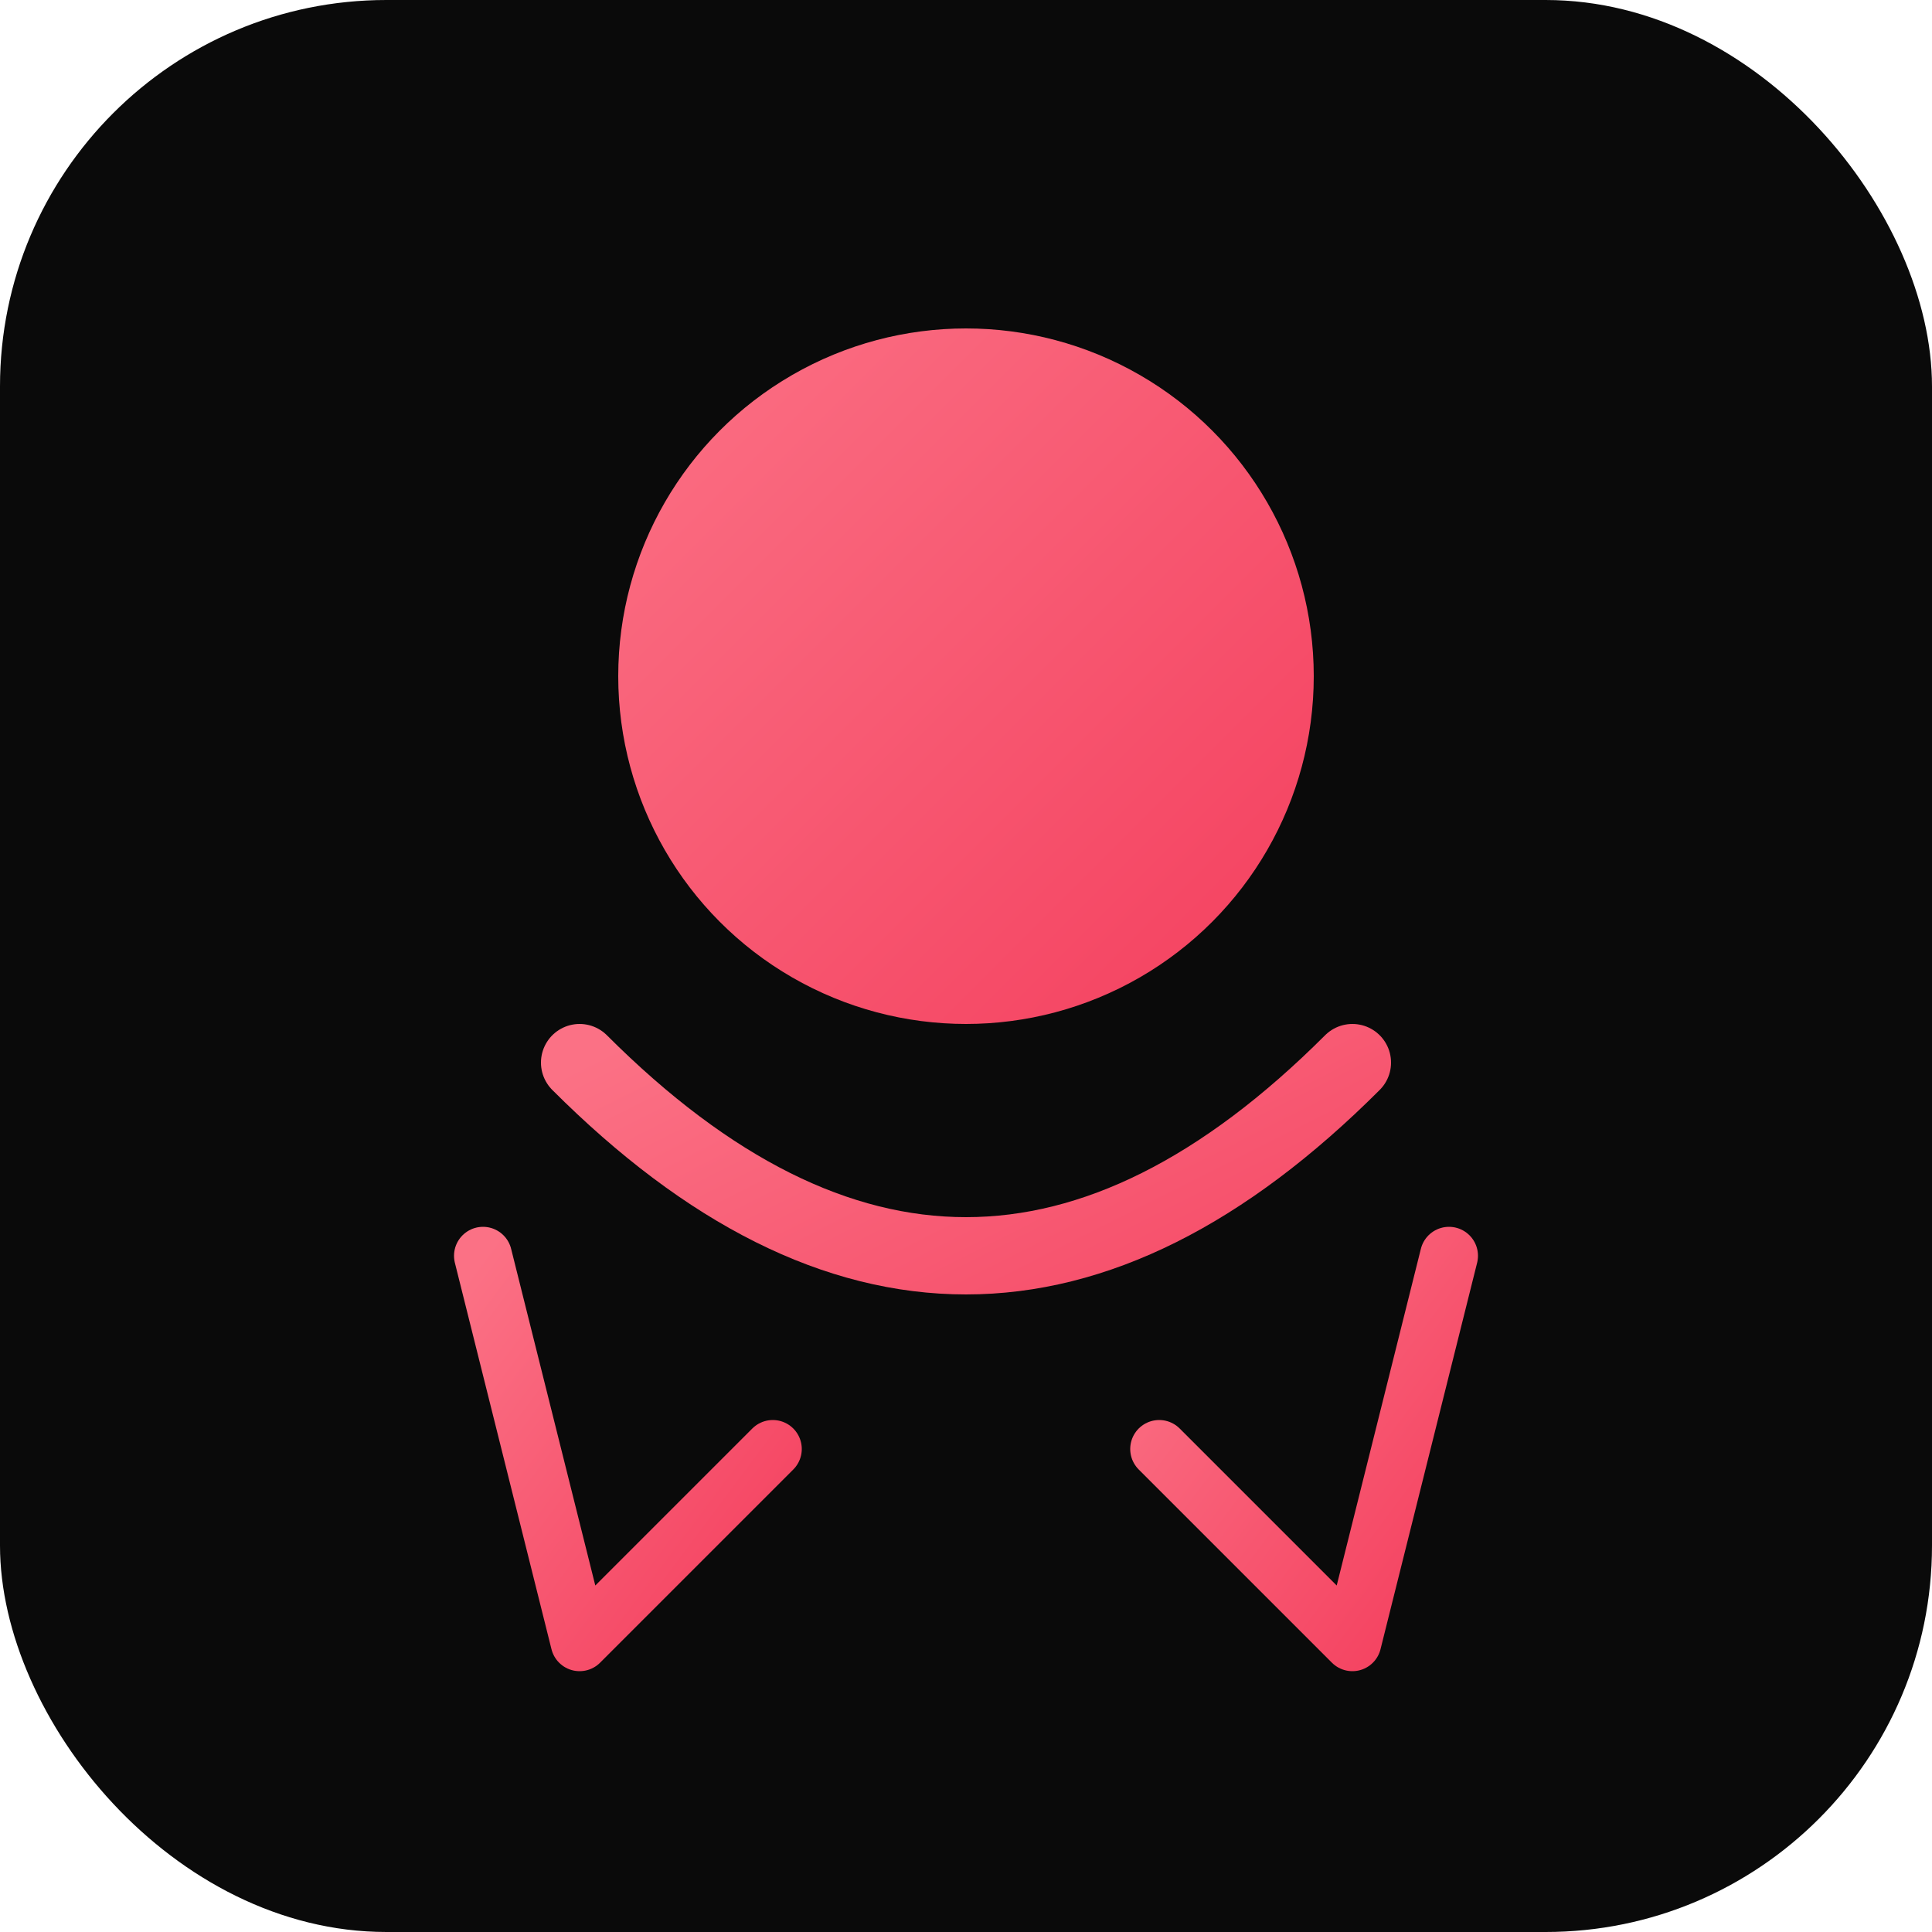 <svg xmlns="http://www.w3.org/2000/svg" viewBox="0 0 100 100">
  <defs>
    <linearGradient id="grad" x1="0%" y1="0%" x2="100%" y2="100%">
      <stop offset="0%" style="stop-color:#fb7185;stop-opacity:1" />
      <stop offset="100%" style="stop-color:#f43f5e;stop-opacity:1" />
    </linearGradient>
  </defs>
  <rect width="100" height="100" rx="20" fill="#0a0a0a"/>
  <circle cx="50" cy="35" r="18" fill="url(#grad)"/>
  <path d="M 30 55 Q 50 75 70 55" stroke="url(#grad)" stroke-width="4" fill="none" stroke-linecap="round"/>
  <path d="M 25 65 L 30 85 L 40 75" stroke="url(#grad)" stroke-width="3" fill="none" stroke-linecap="round" stroke-linejoin="round"/>
  <path d="M 75 65 L 70 85 L 60 75" stroke="url(#grad)" stroke-width="3" fill="none" stroke-linecap="round" stroke-linejoin="round"/>
</svg>
